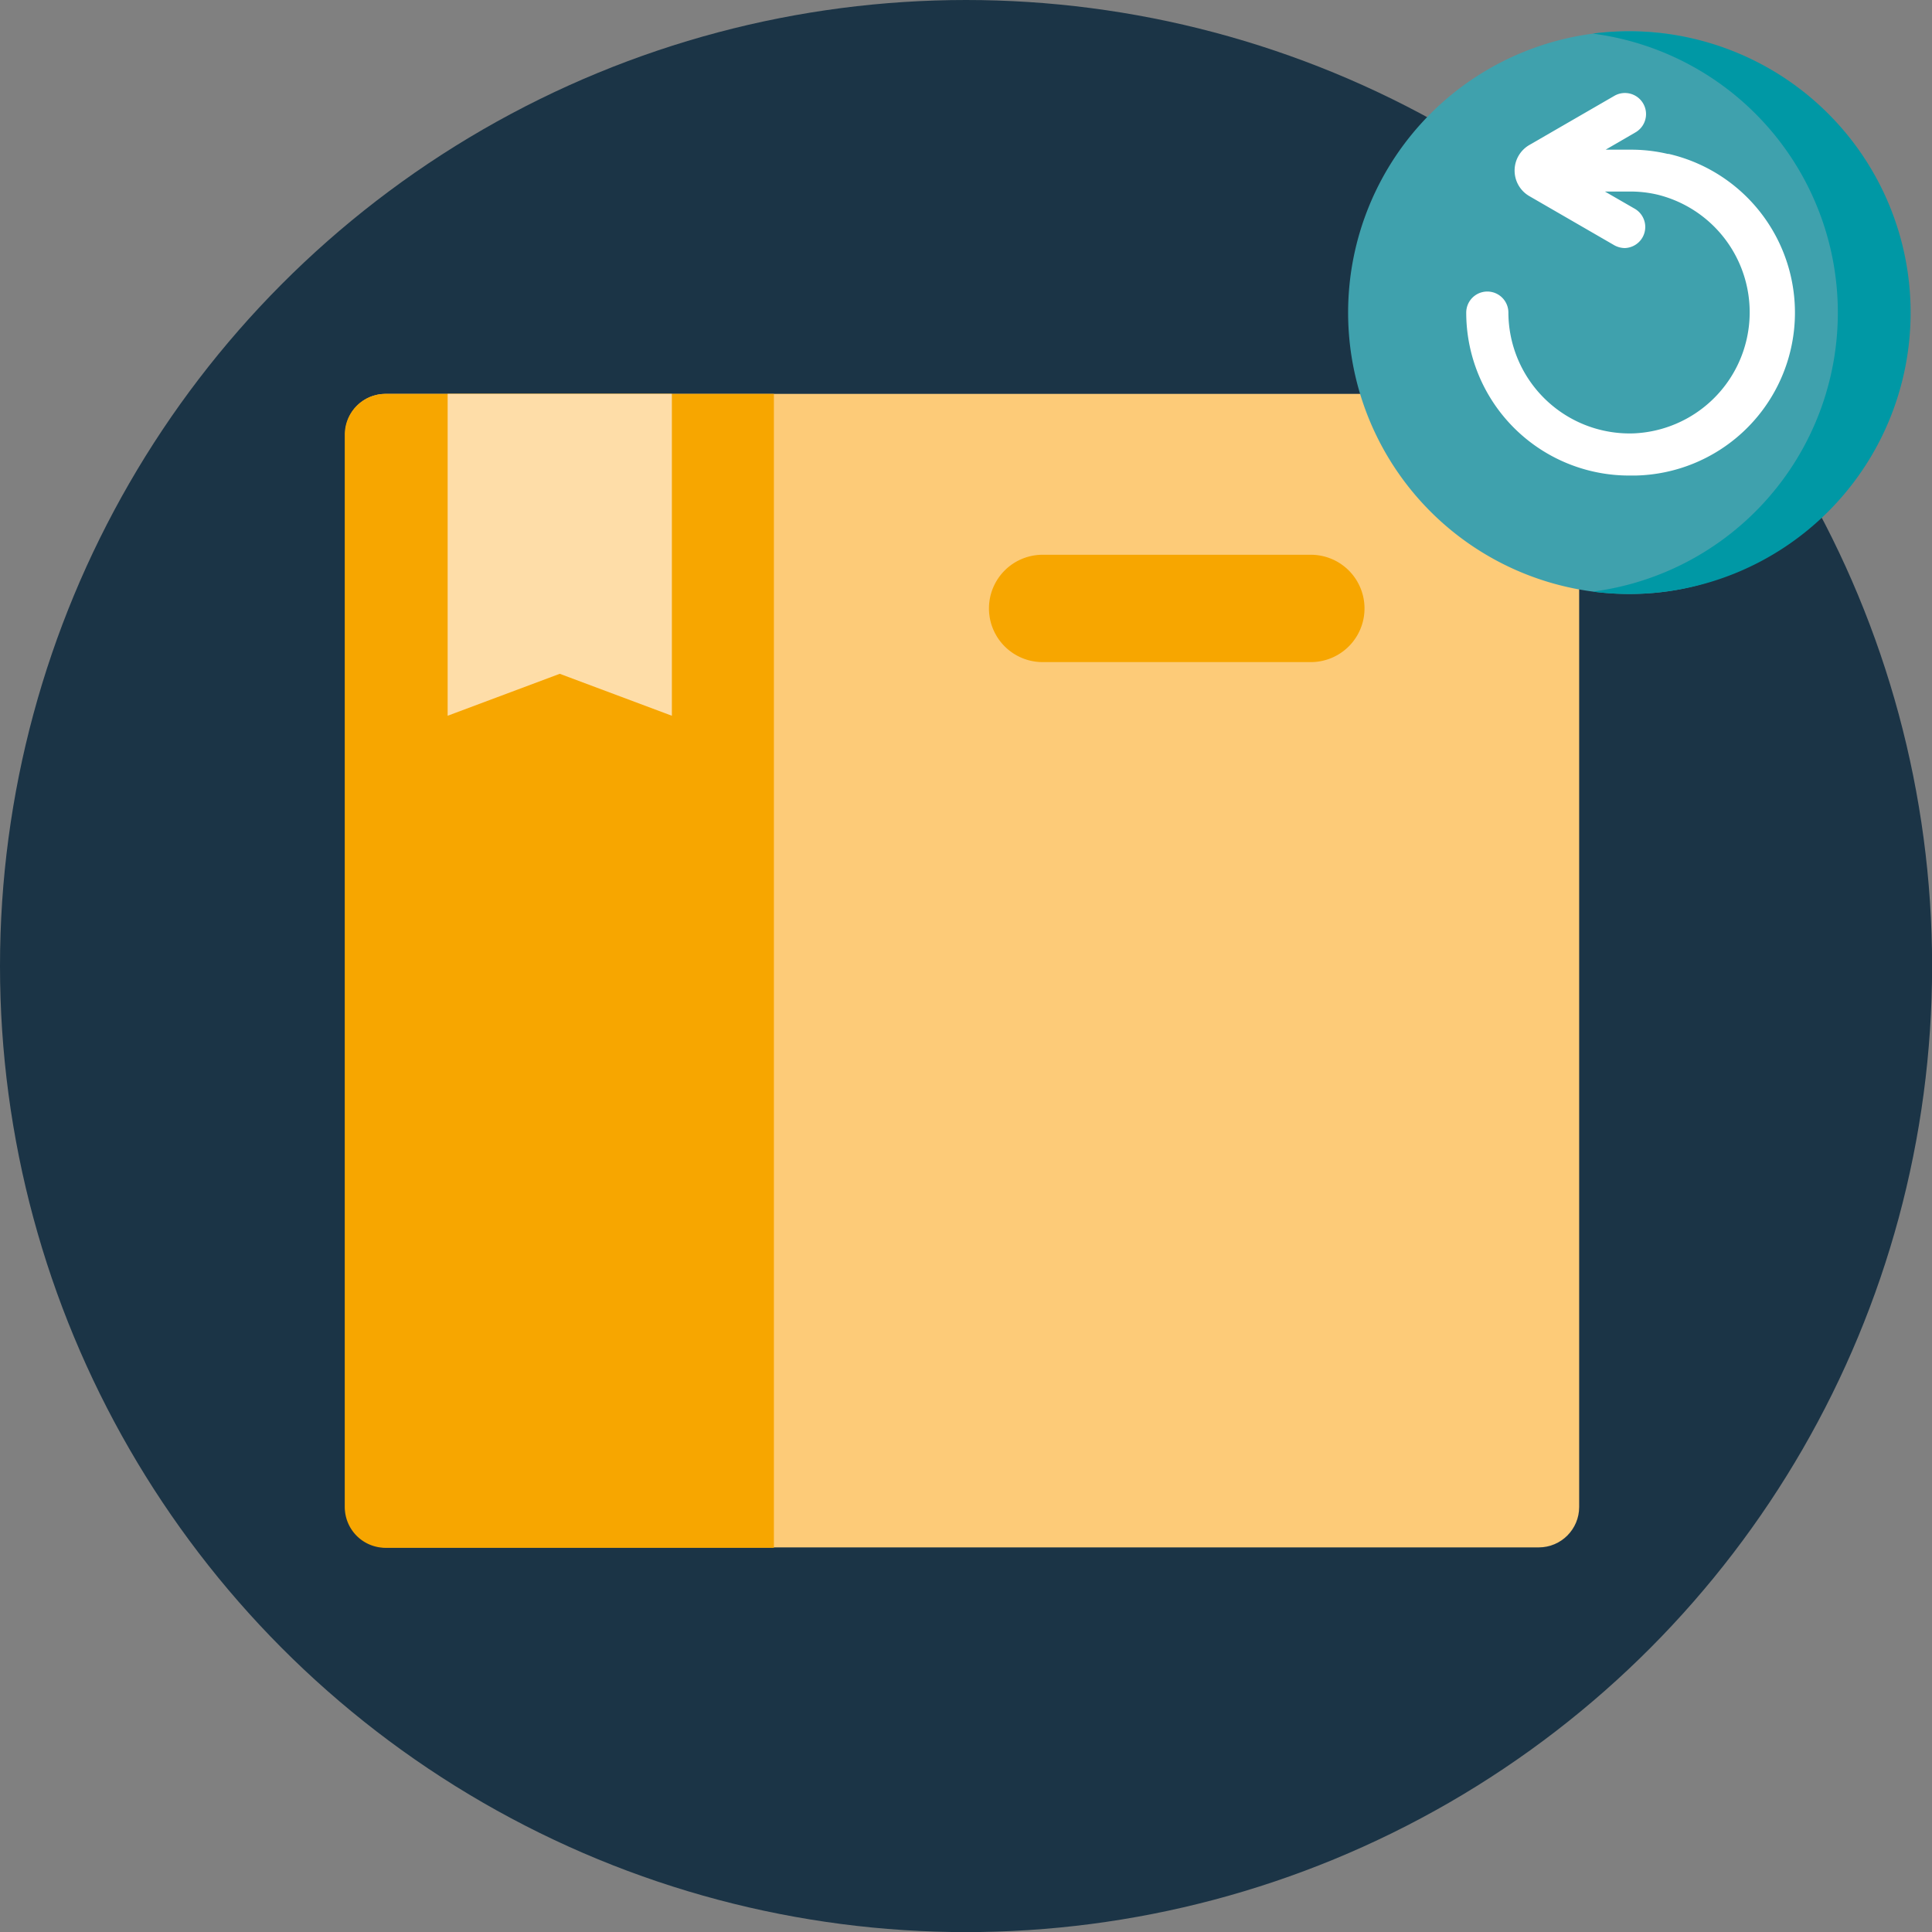 <svg xmlns="http://www.w3.org/2000/svg" viewBox="0 0 189.73 189.73"><rect x="0" y="0" width="189.73" height="189.73" fill="#808080" stroke="none"/><defs><style>.cls-1{fill:#1b3446;}.cls-2{fill:#fdcb78;}.cls-3{fill:#f7a600;}.cls-4{fill:#fedda8;}.cls-5{fill:#3fa1ad;}.cls-6{fill:#0098a5;}.cls-7{fill:#fff;}</style></defs><g id="Layer_2" data-name="Layer 2"><g id="Content"><circle class="cls-1" cx="94.87" cy="94.87" r="94.87"/><rect class="cls-2" x="33.9" y="38.68" width="121.18" height="113.28" rx="3.97"/><path class="cls-3" d="M37.86,38.68H76V152H37.86a4,4,0,0,1-4-4V42.65A4,4,0,0,1,37.86,38.68Z"/><polygon class="cls-4" points="43.96 38.68 65.98 38.68 65.98 70.29 54.97 66.17 43.96 70.29 43.96 38.68"/><path class="cls-3" d="M102.39,54.48h26.34a5.27,5.27,0,1,1,0,10.54H102.39a5.27,5.27,0,1,1,0-10.54Z"/><path class="cls-5" d="M184.9,30.7c0-15.26-9.61-27.63-24.88-27.63a27.63,27.63,0,0,0,0,55.26C175.29,58.33,184.9,46,184.9,30.7Z"/><path class="cls-6" d="M160,3.07a28.48,28.48,0,0,0-3.59.23,27.63,27.63,0,0,1,0,54.8,28.48,28.48,0,0,0,3.59.23,27.63,27.63,0,1,0,0-55.26Z"/><path class="cls-7" d="M163.84,15.13a15.65,15.65,0,0,0-3.79-.43h-2.37L160.61,13a2.07,2.07,0,0,0-2.07-3.59l-8.37,4.84a2.9,2.9,0,0,0,0,5l8.37,4.84a2.18,2.18,0,0,0,1,.27,2.07,2.07,0,0,0,1-3.86l-2.93-1.69h2.37a11.63,11.63,0,0,1,2.81.31,11.9,11.9,0,0,1-2.37,23.44A11.91,11.91,0,0,1,148.13,30.7a2.07,2.07,0,1,0-4.14,0,16,16,0,0,0,16,16h.63a16,16,0,0,0,3.19-31.6Z"/></g></g></svg>